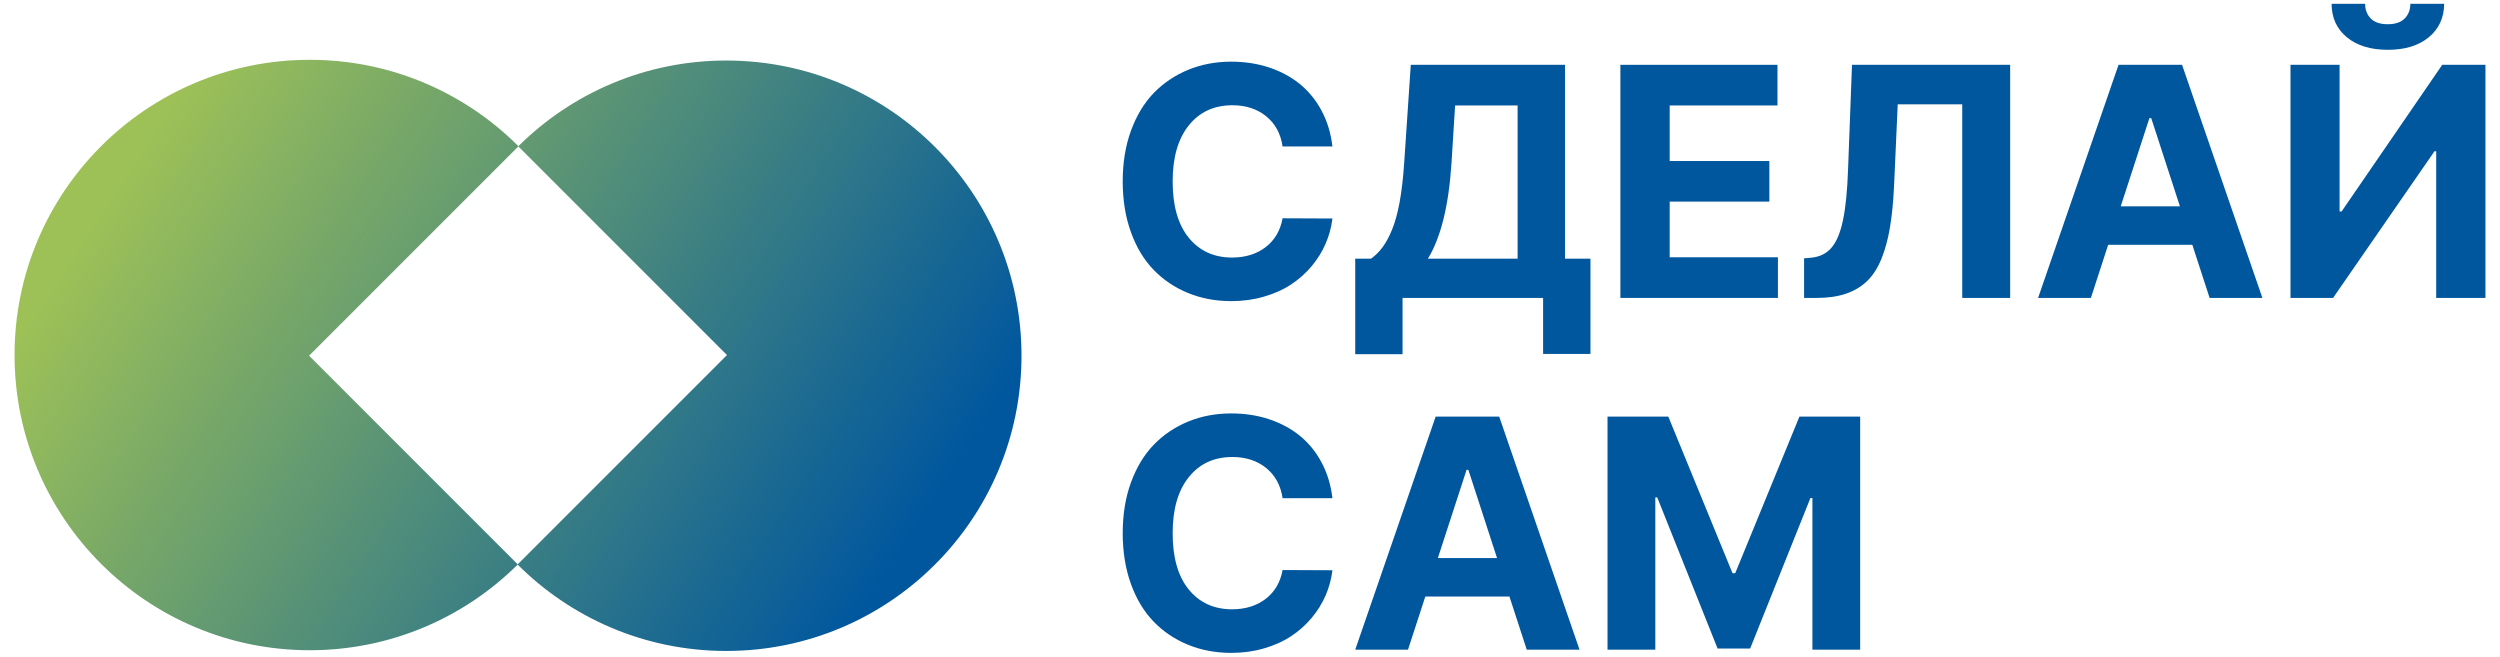 <?xml version="1.0" encoding="UTF-8"?> <svg xmlns="http://www.w3.org/2000/svg" xmlns:xlink="http://www.w3.org/1999/xlink" xmlns:xodm="http://www.corel.com/coreldraw/odm/2003" xml:space="preserve" width="56.072mm" height="14.729mm" version="1.1" style="shape-rendering:geometricPrecision; text-rendering:geometricPrecision; image-rendering:optimizeQuality; fill-rule:evenodd; clip-rule:evenodd" viewBox="0 0 5607.2 1472.9"> <defs> <style type="text/css"> .fil1 {fill:#00579E;fill-rule:nonzero} .fil0 {fill:url(#id0)} </style> <linearGradient id="id0" gradientUnits="userSpaceOnUse" x1="1968.98" y1="1319.91" x2="353.95" y2="273.78"> <stop offset="0" style="stop-opacity:1; stop-color:#00579E"></stop> <stop offset="1" style="stop-opacity:1; stop-color:#9DC157"></stop> </linearGradient> </defs> <g id="Слой_x0020_1">  <g id="_1493628320"> <path class="fil0" d="M694.74 134.14c182.72,0 348.15,74.01 467.95,193.7 119.67,-118.73 284.41,-192.08 466.3,-192.08 365.68,0 662.12,296.44 662.12,662.12 0,365.67 -296.44,662.12 -662.12,662.12 -182.72,0 -348.15,-74.01 -467.95,-193.71 -119.67,118.74 -284.41,192.08 -466.3,192.08 -365.68,0 -662.12,-296.44 -662.12,-662.11 0,-365.68 296.44,-662.12 662.12,-662.12zm467.85 194.26l-469.39 469.39 467.95 467.95 469.39 -469.39 -467.95 -467.95z"></path> <path class="fil1" d="M2988.46 328.44l-111.78 0c-4.2,-28.63 -16.54,-51.15 -36.78,-67.69 -20.25,-16.41 -45.53,-24.68 -75.72,-24.68 -41.09,0 -73.68,14.98 -97.76,45.05 -24.2,29.95 -36.3,71.88 -36.3,125.68 0,54.63 11.98,96.8 36.06,126.39 24.08,29.59 56.55,44.45 97.16,44.45 29.83,0 54.87,-7.79 75.24,-23.24 20.25,-15.58 33.07,-37.14 38.1,-64.82l111.78 0.48c-2.28,19.41 -7.43,38.1 -15.1,56.07 -7.79,18.09 -18.21,34.98 -31.39,50.68 -13.18,15.81 -28.51,29.47 -45.88,40.97 -17.38,11.62 -37.62,20.73 -60.75,27.43 -23.12,6.83 -47.68,10.19 -73.8,10.19 -34.98,0 -67.45,-6.11 -97.16,-18.33 -29.59,-12.1 -55.35,-29.47 -77.03,-51.88 -21.69,-22.52 -38.7,-50.67 -50.92,-84.7 -12.22,-33.9 -18.33,-71.76 -18.33,-113.69 0,-41.82 6.11,-79.79 18.57,-113.82 12.46,-34.02 29.59,-62.3 51.4,-84.82 21.92,-22.4 47.68,-39.66 77.27,-51.76 29.59,-12.1 61.7,-18.09 96.2,-18.09 30.2,0 58.23,4.32 84.35,12.82 26.11,8.63 49.12,20.97 69.01,36.9 19.76,16.06 36.18,35.94 49,59.9 12.81,23.85 21.08,50.68 24.56,80.51z"></path> <path id="_1" class="fil1" d="M3039.61 794.36l0 -214.21 35.46 0c9.71,-6.95 18.33,-15.45 25.76,-25.52 7.55,-10.06 14.62,-23.24 21.33,-39.41 6.71,-16.29 12.34,-36.78 17.01,-61.7 4.55,-24.8 7.91,-53.91 10.18,-87.1l14.86 -221.04 345.88 0 0 434.77 57.14 0 0 213.62 -106.26 0 0 -125.56 -315.21 0 0 126.15 -106.15 0zm163.06 -214.21l201.15 0 0 -343.6 -140.17 0 -8.15 129.87c-6.23,95.01 -23.84,166.29 -52.83,213.73z"></path> <polygon id="_2" class="fil1" points="3634.33,668.21 3634.33,145.38 3986.67,145.38 3986.67,236.55 3744.91,236.55 3744.91,361.15 3968.46,361.15 3968.46,452.2 3744.91,452.2 3744.91,577.04 3987.63,577.04 3987.63,668.21 "></polygon> <path id="_3" class="fil1" d="M4046.33 668.21l0 -88.78 14.74 -1.31c19.65,-1.68 35.1,-9.11 46.48,-22.29 11.38,-13.06 20.13,-33.66 26,-61.82 5.99,-28.15 9.82,-66.85 11.5,-116.09l8.75 -232.54 354.74 0 0 522.83 -107.47 0 0 -434.17 -144.72 0 -8.15 181.98c-1.67,36.18 -4.79,67.45 -9.22,93.81 -4.31,26.24 -10.78,49.72 -19.05,70.44 -8.39,20.73 -19.05,37.26 -32.11,49.96 -12.94,12.58 -28.75,22.05 -47.32,28.4 -18.57,6.35 -40.38,9.58 -65.65,9.58l-28.52 0z"></path> <path id="_4" class="fil1" d="M4689.57 668.21l-118.37 0 180.43 -522.83 142.45 0 180.18 522.83 -118.36 0 -38.82 -119.21 -188.69 0 -38.82 119.21zm66.97 -205.47l132.74 0 -64.33 -197.79 -4.07 0 -64.34 197.79z"></path> <path id="_5" class="fil1" d="M5137.29 145.38l110.1 0 0 328.87 4.55 0 225.71 -328.87 96.92 0 0 522.83 -110.46 0 0 -328.98 -3.83 0 -227.51 328.98 -95.48 0 0 -522.83zm268.84 -136.82l75.83 0c-0.23,31.15 -11.74,56.19 -34.5,75 -22.76,18.81 -53.43,28.16 -91.89,28.16 -38.46,0 -69.13,-9.35 -91.89,-28.16 -22.76,-18.81 -34.14,-43.85 -34.14,-75l75.23 0c-0.12,12.94 3.96,23.84 12.22,32.59 8.39,8.75 21.21,13.18 38.58,13.18 17.01,0 29.71,-4.43 38.1,-13.06 8.26,-8.63 12.46,-19.53 12.46,-32.71z"></path> <path id="_6" class="fil1" d="M2988.46 1117.38l-111.78 0c-4.2,-28.63 -16.54,-51.15 -36.78,-67.69 -20.25,-16.41 -45.53,-24.68 -75.72,-24.68 -41.09,0 -73.68,14.98 -97.76,45.05 -24.2,29.95 -36.3,71.88 -36.3,125.68 0,54.63 11.98,96.8 36.06,126.39 24.08,29.59 56.55,44.45 97.16,44.45 29.83,0 54.87,-7.79 75.24,-23.24 20.25,-15.58 33.07,-37.14 38.1,-64.82l111.78 0.48c-2.28,19.41 -7.43,38.1 -15.1,56.07 -7.79,18.09 -18.21,34.98 -31.39,50.68 -13.18,15.81 -28.51,29.47 -45.88,40.97 -17.38,11.62 -37.62,20.73 -60.75,27.43 -23.12,6.83 -47.68,10.19 -73.8,10.19 -34.98,0 -67.45,-6.11 -97.16,-18.33 -29.59,-12.1 -55.35,-29.47 -77.03,-51.88 -21.69,-22.52 -38.7,-50.67 -50.92,-84.7 -12.22,-33.9 -18.33,-71.76 -18.33,-113.69 0,-41.82 6.11,-79.79 18.57,-113.82 12.46,-34.02 29.59,-62.3 51.4,-84.82 21.92,-22.4 47.68,-39.66 77.27,-51.76 29.59,-12.1 61.7,-18.09 96.2,-18.09 30.2,0 58.23,4.32 84.35,12.82 26.11,8.63 49.12,20.97 69.01,36.9 19.76,16.06 36.18,35.94 49,59.9 12.81,23.85 21.08,50.68 24.56,80.51z"></path> <path id="_7" class="fil1" d="M3157.98 1457.15l-118.37 0 180.43 -522.83 142.45 0 180.18 522.83 -118.36 0 -38.82 -119.21 -188.69 0 -38.82 119.21zm66.97 -205.47l132.74 0 -64.33 -197.79 -4.07 0 -64.34 197.79z"></path> <polygon id="_8" class="fil1" points="3605.46,934.32 3741.79,934.32 3885.8,1285.59 3891.91,1285.59 4035.92,934.32 4172.13,934.32 4172.13,1457.15 4065.03,1457.15 4065.03,1116.9 4060.6,1116.9 3925.34,1454.63 3852.37,1454.63 3716.99,1115.59 3712.68,1115.59 3712.68,1457.15 3605.46,1457.15 "></polygon> </g> </g> </svg> 